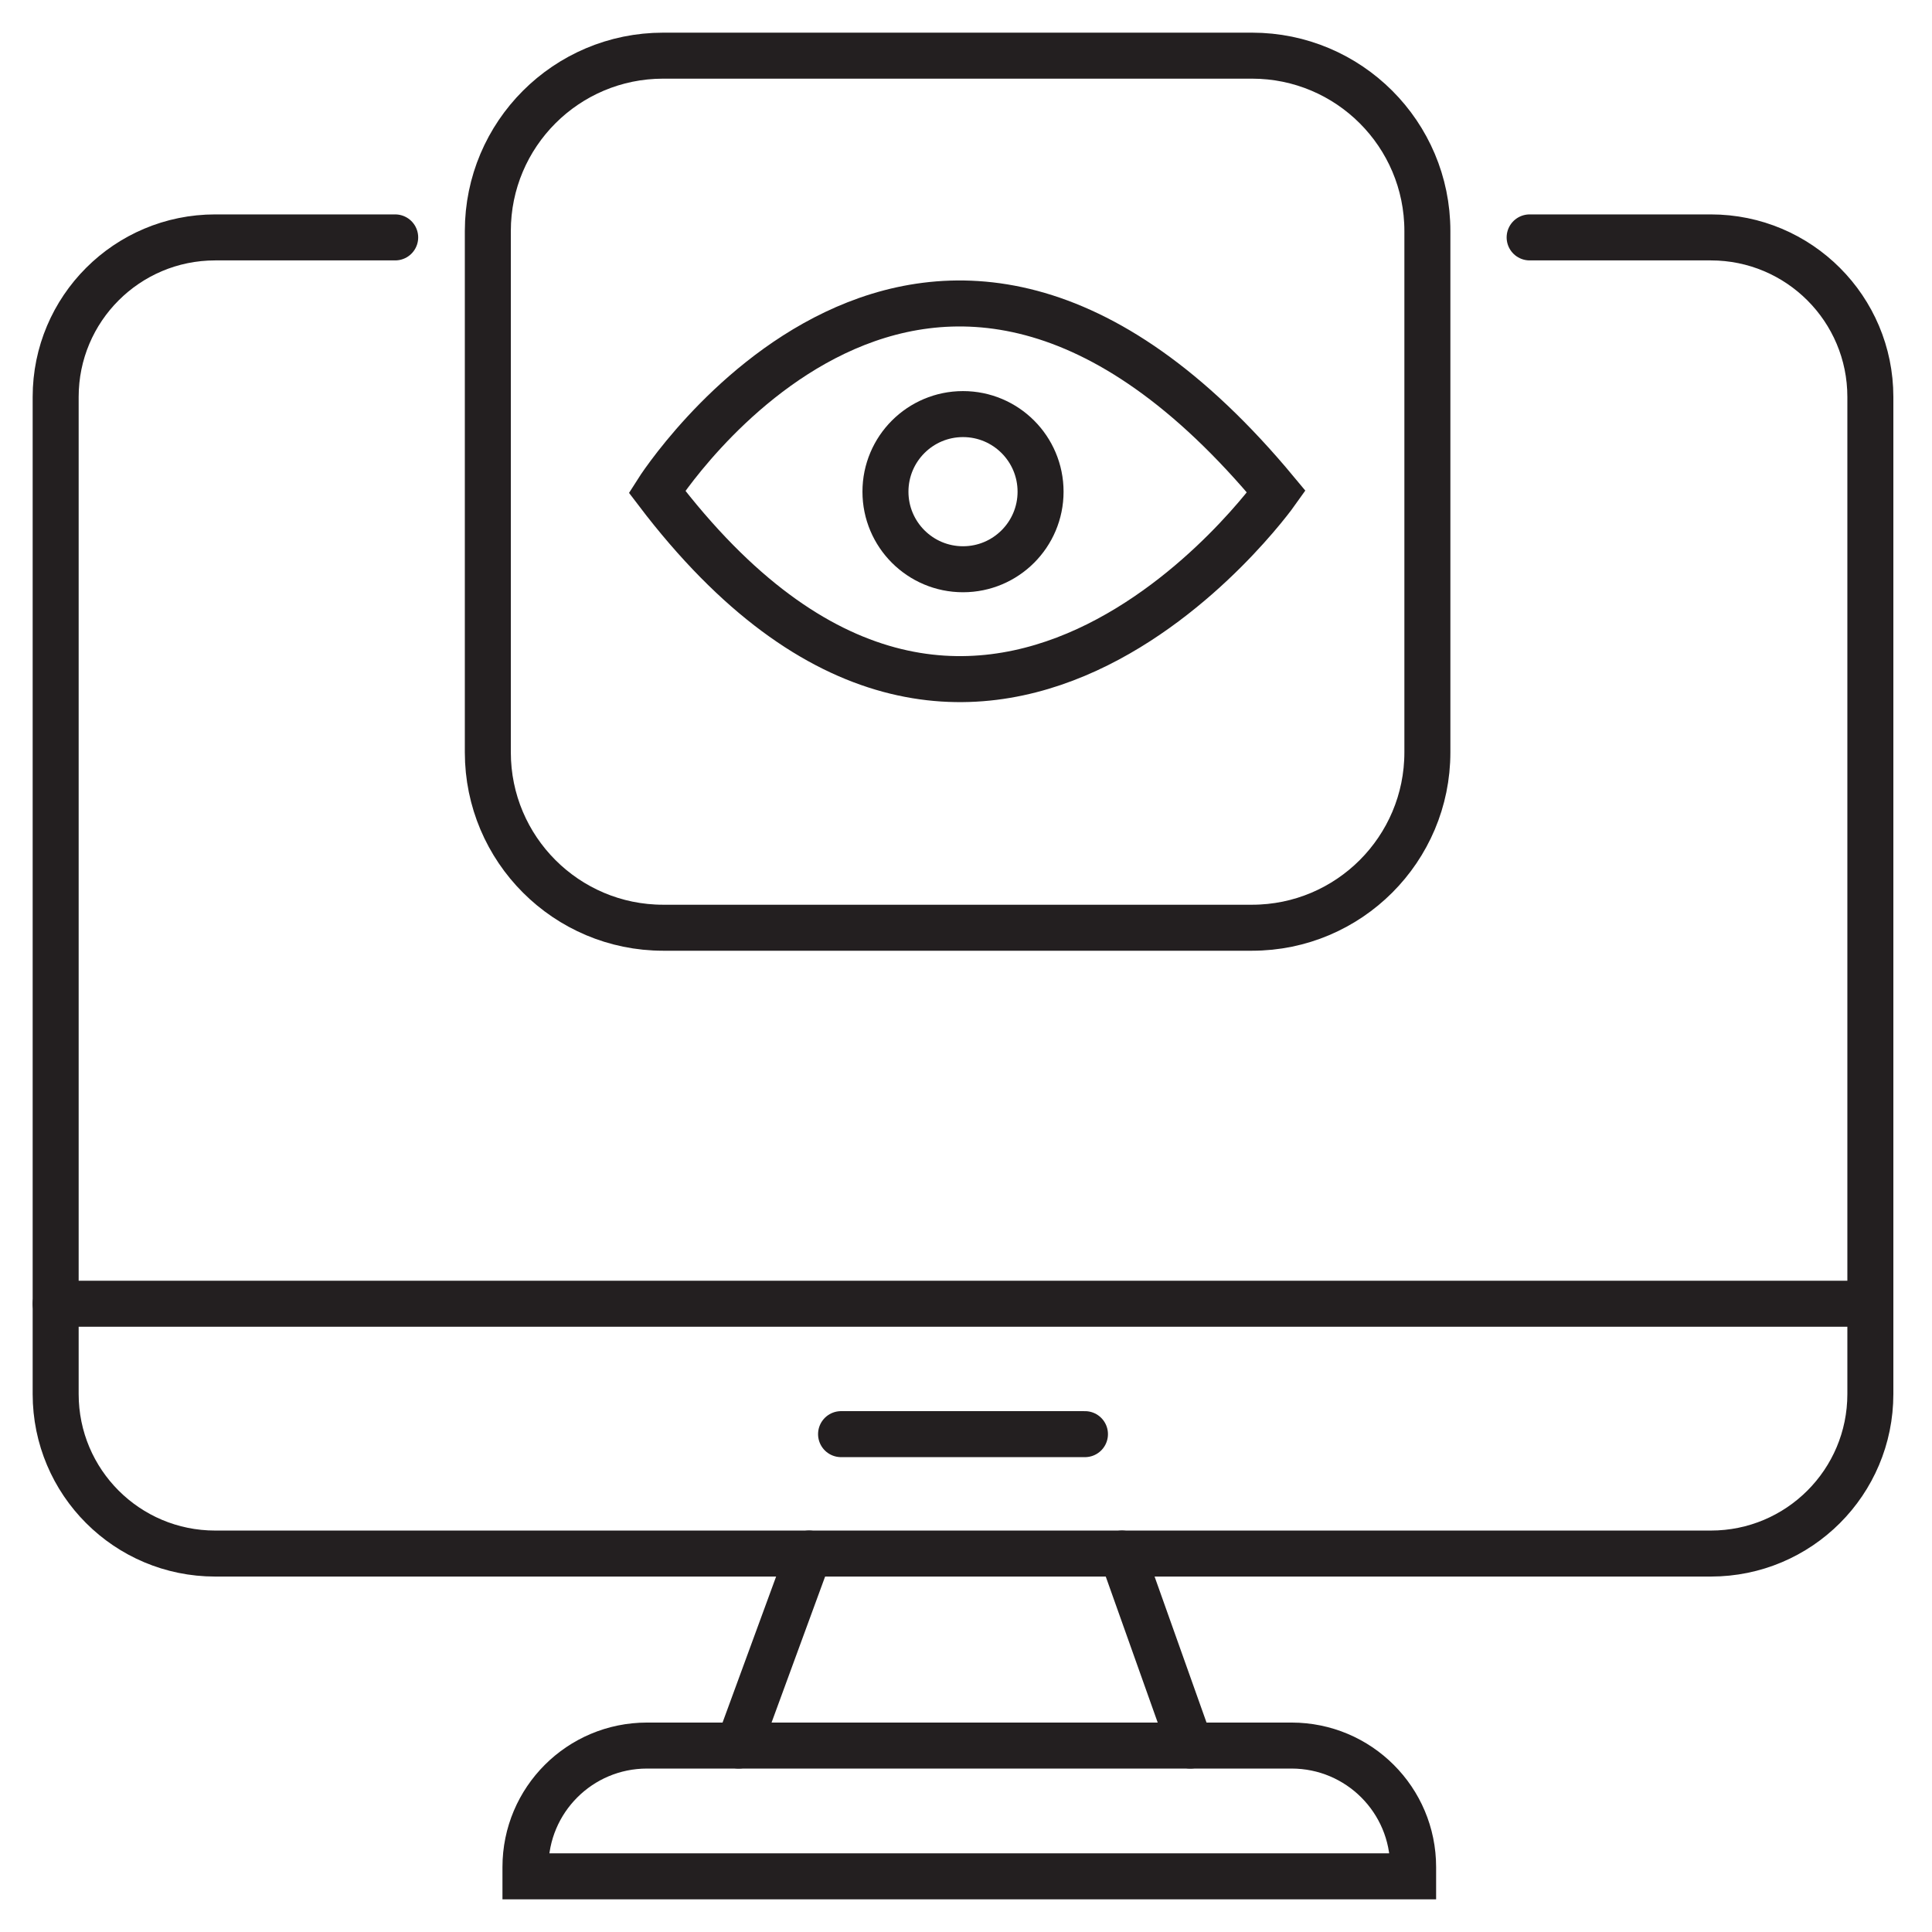 <svg width="42" height="42" viewBox="0 0 42 42" fill="none" xmlns="http://www.w3.org/2000/svg">
<g clip-path="url(#clip0_1_176)">
<path d="M33.253 5.161H37.192C39.108 5.161 40.66 6.713 40.66 8.629V30.305C40.66 32.222 39.108 33.773 37.192 33.773H4.678C2.762 33.773 1.21 32.222 1.21 30.305V8.629C1.21 6.713 2.762 5.161 4.678 5.161H8.591" stroke="#231F20" stroke-miterlimit="10" stroke-linecap="round"/>
<path d="M1.21 28.342H40.66" stroke="#231F20" stroke-miterlimit="10" stroke-linecap="round"/>
<path d="M18.284 31.177H23.586" stroke="#231F20" stroke-miterlimit="10" stroke-linecap="round"/>
<path d="M27.218 1.21H14.417C12.312 1.21 10.605 2.917 10.605 5.022V16.355C10.605 18.46 12.312 20.168 14.417 20.168H27.218C29.323 20.168 31.03 18.46 31.03 16.355V5.022C31.03 2.917 29.323 1.21 27.218 1.21Z" stroke="#231F20" stroke-miterlimit="10" stroke-linecap="round"/>
<path d="M14.283 10.689C14.283 10.689 20.105 1.482 27.746 10.689C27.746 10.689 21.25 19.857 14.283 10.689Z" stroke="#231F20" stroke-miterlimit="10" stroke-linecap="round"/>
<path d="M20.935 12.375C21.866 12.375 22.621 11.62 22.621 10.689C22.621 9.757 21.866 9.002 20.935 9.002C20.004 9.002 19.249 9.757 19.249 10.689C19.249 11.62 20.004 12.375 20.935 12.375Z" stroke="#231F20" stroke-miterlimit="10" stroke-linecap="round"/>
<path d="M14.065 37.947H28.078C29.537 37.947 30.72 39.129 30.72 40.589V40.79H11.423V40.589C11.423 39.129 12.605 37.947 14.065 37.947Z" stroke="#231F20" stroke-miterlimit="10" stroke-linecap="round"/>
<path d="M24.391 33.773L25.876 37.947" stroke="#231F20" stroke-miterlimit="10" stroke-linecap="round"/>
<path d="M16.057 37.947L17.588 33.773" stroke="#231F20" stroke-miterlimit="10" stroke-linecap="round"/>
</g>
<defs>
<clipPath id="clip0_1_176">
<rect width="42" height="42" fill="white"/>
</clipPath>
</defs>
</svg>

